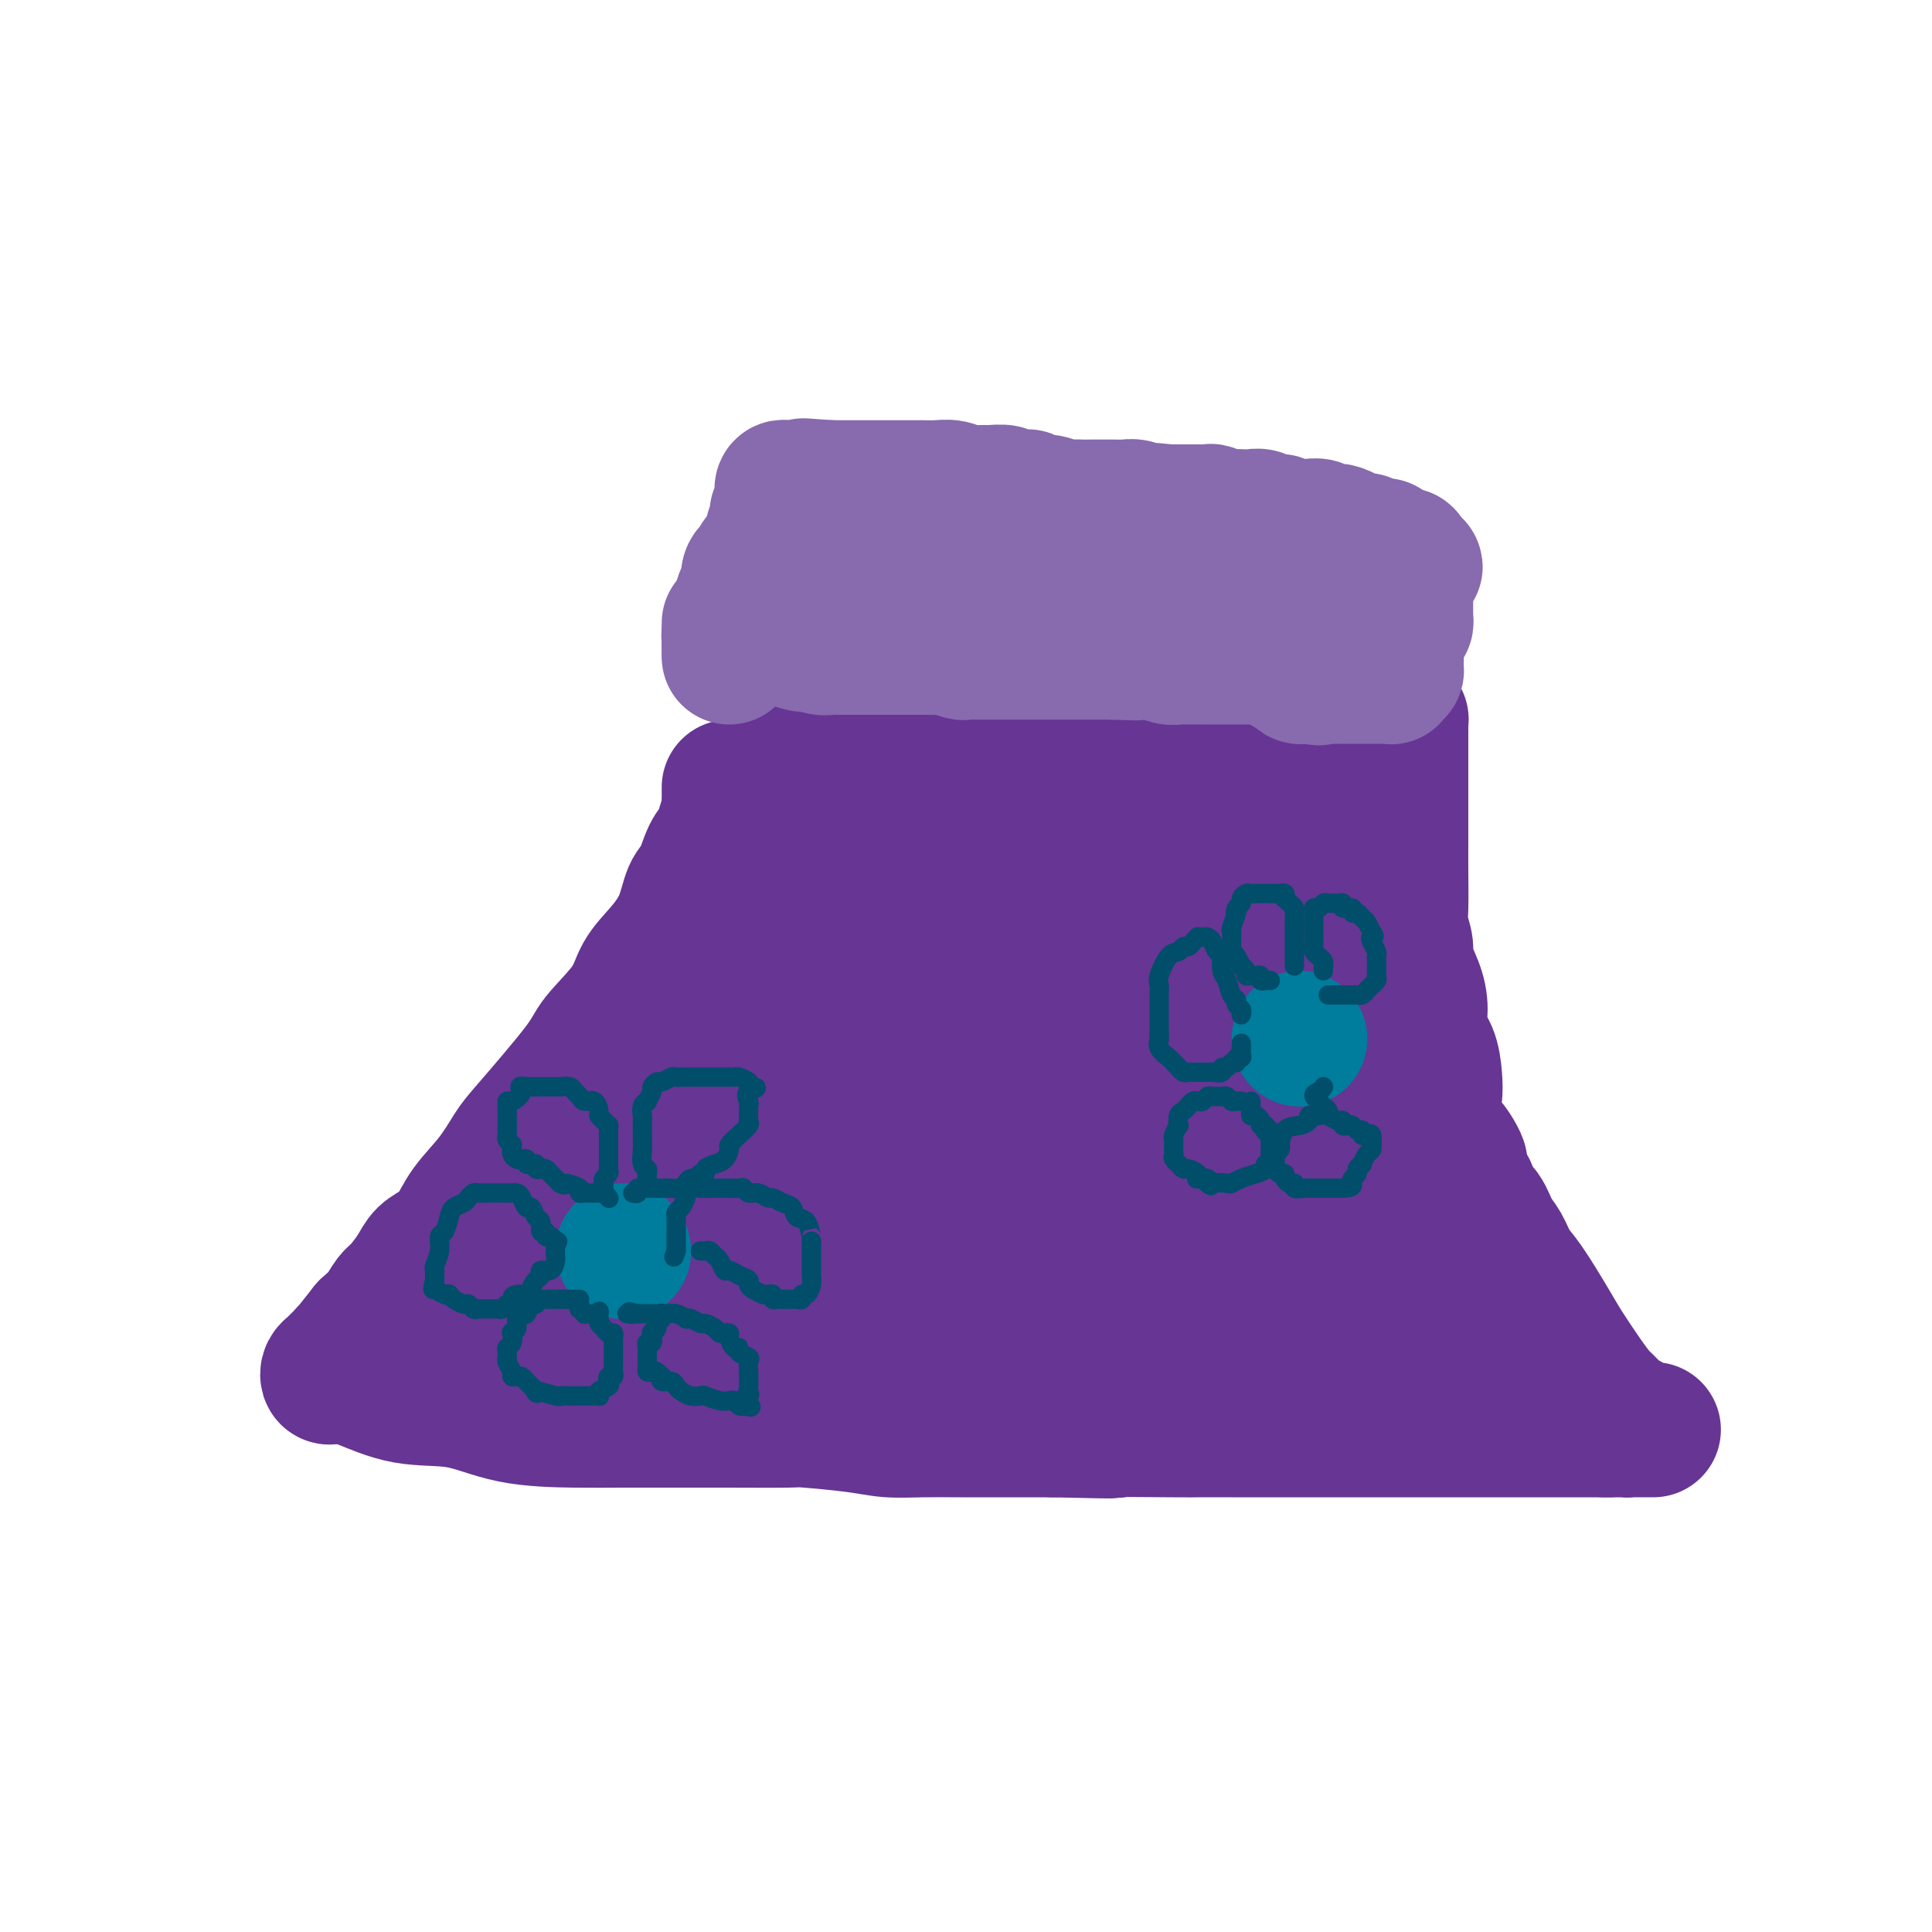 <svg viewBox='0 0 400 400' version='1.1' xmlns='http://www.w3.org/2000/svg' xmlns:xlink='http://www.w3.org/1999/xlink'><g fill='none' stroke='rgb(103,53,148)' stroke-width='28' stroke-linecap='round' stroke-linejoin='round'><path d='M151,163c-0.002,0.367 -0.004,0.734 0,1c0.004,0.266 0.013,0.431 0,1c-0.013,0.569 -0.048,1.543 0,2c0.048,0.457 0.179,0.399 0,1c-0.179,0.601 -0.667,1.863 -1,3c-0.333,1.137 -0.510,2.151 -1,3c-0.490,0.849 -1.291,1.535 -2,3c-0.709,1.465 -1.324,3.710 -2,5c-0.676,1.290 -1.413,1.626 -2,3c-0.587,1.374 -1.026,3.785 -2,6c-0.974,2.215 -2.484,4.233 -4,6c-1.516,1.767 -3.040,3.282 -4,5c-0.960,1.718 -1.358,3.640 -3,6c-1.642,2.360 -4.528,5.158 -6,7c-1.472,1.842 -1.532,2.729 -4,6c-2.468,3.271 -7.346,8.927 -10,12c-2.654,3.073 -3.084,3.561 -4,5c-0.916,1.439 -2.318,3.827 -4,6c-1.682,2.173 -3.643,4.131 -5,6c-1.357,1.869 -2.111,3.649 -3,5c-0.889,1.351 -1.915,2.272 -3,3c-1.085,0.728 -2.229,1.262 -3,2c-0.771,0.738 -1.168,1.681 -2,3c-0.832,1.319 -2.099,3.013 -3,4c-0.901,0.987 -1.435,1.266 -2,2c-0.565,0.734 -1.161,1.924 -2,3c-0.839,1.076 -1.919,2.038 -3,3'/><path d='M76,275c-8.925,11.162 -4.237,5.568 -3,4c1.237,-1.568 -0.976,0.890 -2,2c-1.024,1.110 -0.861,0.872 -1,1c-0.139,0.128 -0.582,0.623 -1,1c-0.418,0.377 -0.811,0.638 -1,1c-0.189,0.362 -0.173,0.826 0,1c0.173,0.174 0.503,0.058 1,0c0.497,-0.058 1.161,-0.058 2,0c0.839,0.058 1.852,0.173 4,1c2.148,0.827 5.431,2.365 9,3c3.569,0.635 7.424,0.366 11,1c3.576,0.634 6.874,2.170 11,3c4.126,0.830 9.079,0.955 13,1c3.921,0.045 6.811,0.011 10,0c3.189,-0.011 6.676,-0.000 10,0c3.324,0.000 6.484,-0.010 11,0c4.516,0.010 10.389,0.041 13,0c2.611,-0.041 1.959,-0.155 4,0c2.041,0.155 6.776,0.577 10,1c3.224,0.423 4.939,0.845 7,1c2.061,0.155 4.470,0.041 7,0c2.530,-0.041 5.181,-0.011 8,0c2.819,0.011 5.805,0.003 9,0c3.195,-0.003 6.597,-0.002 10,0'/><path d='M218,296c19.025,0.464 10.587,0.124 11,0c0.413,-0.124 9.677,-0.033 14,0c4.323,0.033 3.707,0.009 5,0c1.293,-0.009 4.497,-0.002 7,0c2.503,0.002 4.304,0.001 6,0c1.696,-0.001 3.285,-0.000 5,0c1.715,0.000 3.554,0.000 5,0c1.446,-0.000 2.498,-0.000 4,0c1.502,0.000 3.455,0.000 5,0c1.545,-0.000 2.681,-0.000 4,0c1.319,0.000 2.821,0.000 4,0c1.179,-0.000 2.035,-0.000 3,0c0.965,0.000 2.038,0.000 3,0c0.962,-0.000 1.814,-0.000 3,0c1.186,0.000 2.707,0.000 4,0c1.293,-0.000 2.356,-0.000 3,0c0.644,0.000 0.867,0.000 2,0c1.133,-0.000 3.176,-0.000 4,0c0.824,0.000 0.429,0.000 1,0c0.571,-0.000 2.107,-0.000 3,0c0.893,0.000 1.142,0.000 2,0c0.858,-0.000 2.323,-0.000 3,0c0.677,0.000 0.565,0.000 1,0c0.435,0.000 1.416,-0.000 2,0c0.584,0.000 0.770,0.000 1,0c0.230,0.000 0.503,-0.000 1,0c0.497,0.000 1.219,0.000 2,0c0.781,0.000 1.622,-0.000 2,0c0.378,0.000 0.294,0.000 1,0c0.706,0.000 2.202,0.000 3,0c0.798,0.000 0.899,0.000 1,0'/><path d='M333,296c17.912,-0.001 5.192,-0.003 1,0c-4.192,0.003 0.145,0.010 2,0c1.855,-0.010 1.228,-0.039 1,0c-0.228,0.039 -0.057,0.144 0,0c0.057,-0.144 -0.001,-0.537 0,-1c0.001,-0.463 0.059,-0.995 0,-1c-0.059,-0.005 -0.236,0.519 -1,0c-0.764,-0.519 -2.117,-2.080 -3,-3c-0.883,-0.920 -1.296,-1.198 -2,-2c-0.704,-0.802 -1.697,-2.128 -3,-4c-1.303,-1.872 -2.915,-4.290 -4,-6c-1.085,-1.710 -1.642,-2.711 -3,-5c-1.358,-2.289 -3.518,-5.867 -5,-8c-1.482,-2.133 -2.285,-2.821 -3,-4c-0.715,-1.179 -1.342,-2.848 -2,-4c-0.658,-1.152 -1.347,-1.786 -2,-3c-0.653,-1.214 -1.272,-3.008 -2,-4c-0.728,-0.992 -1.566,-1.184 -2,-2c-0.434,-0.816 -0.463,-2.258 -1,-3c-0.537,-0.742 -1.582,-0.783 -2,-1c-0.418,-0.217 -0.209,-0.608 0,-1'/><path d='M302,244c-5.146,-8.459 -1.011,-3.606 0,-3c1.011,0.606 -1.102,-3.036 -2,-4c-0.898,-0.964 -0.582,0.749 -1,0c-0.418,-0.749 -1.570,-3.959 -2,-6c-0.430,-2.041 -0.139,-2.912 0,-4c0.139,-1.088 0.127,-2.393 0,-4c-0.127,-1.607 -0.367,-3.515 -1,-5c-0.633,-1.485 -1.657,-2.545 -2,-4c-0.343,-1.455 -0.005,-3.303 0,-5c0.005,-1.697 -0.324,-3.244 -1,-5c-0.676,-1.756 -1.698,-3.722 -2,-5c-0.302,-1.278 0.115,-1.867 0,-3c-0.115,-1.133 -0.763,-2.809 -1,-4c-0.237,-1.191 -0.064,-1.897 0,-4c0.064,-2.103 0.017,-5.602 0,-8c-0.017,-2.398 -0.005,-3.696 0,-5c0.005,-1.304 0.001,-2.614 0,-4c-0.001,-1.386 -0.000,-2.847 0,-4c0.000,-1.153 0.000,-1.999 0,-3c-0.000,-1.001 -0.000,-2.157 0,-3c0.000,-0.843 0.000,-1.374 0,-2c-0.000,-0.626 -0.000,-1.347 0,-2c0.000,-0.653 0.000,-1.239 0,-2c-0.000,-0.761 -0.000,-1.696 0,-2c0.000,-0.304 0.001,0.024 0,0c-0.001,-0.024 -0.003,-0.399 0,-1c0.003,-0.601 0.011,-1.429 0,-2c-0.011,-0.571 -0.041,-0.884 0,-1c0.041,-0.116 0.155,-0.033 0,0c-0.155,0.033 -0.577,0.017 -1,0'/><path d='M289,149c-0.449,-6.652 -1.071,-1.782 -1,0c0.071,1.782 0.834,0.477 0,0c-0.834,-0.477 -3.264,-0.127 -5,0c-1.736,0.127 -2.777,0.031 -4,0c-1.223,-0.031 -2.629,0.004 -4,0c-1.371,-0.004 -2.708,-0.047 -4,0c-1.292,0.047 -2.540,0.184 -4,0c-1.460,-0.184 -3.133,-0.690 -5,-1c-1.867,-0.310 -3.927,-0.423 -6,-1c-2.073,-0.577 -4.159,-1.618 -6,-2c-1.841,-0.382 -3.436,-0.106 -5,0c-1.564,0.106 -3.097,0.043 -4,0c-0.903,-0.043 -1.177,-0.064 -2,0c-0.823,0.064 -2.194,0.213 -4,0c-1.806,-0.213 -4.046,-0.789 -6,-1c-1.954,-0.211 -3.620,-0.056 -5,0c-1.380,0.056 -2.473,0.015 -4,0c-1.527,-0.015 -3.489,-0.004 -5,0c-1.511,0.004 -2.571,0.001 -4,0c-1.429,-0.001 -3.226,-0.000 -5,0c-1.774,0.000 -3.526,0.000 -5,0c-1.474,-0.000 -2.670,-0.000 -4,0c-1.330,0.000 -2.794,0.000 -4,0c-1.206,-0.000 -2.153,-0.000 -3,0c-0.847,0.000 -1.594,0.000 -2,0c-0.406,-0.000 -0.472,-0.000 -1,0c-0.528,0.000 -1.517,0.000 -2,0c-0.483,-0.000 -0.459,-0.000 -1,0c-0.541,0.000 -1.646,0.000 -2,0c-0.354,-0.000 0.042,-0.000 0,0c-0.042,0.000 -0.521,0.000 -1,0'/><path d='M181,144c-16.822,-0.774 -4.877,-0.207 -1,0c3.877,0.207 -0.315,0.056 -2,0c-1.685,-0.056 -0.864,-0.015 -1,0c-0.136,0.015 -1.230,0.004 -2,0c-0.770,-0.004 -1.215,-0.002 -2,0c-0.785,0.002 -1.909,0.005 -3,0c-1.091,-0.005 -2.149,-0.016 -3,0c-0.851,0.016 -1.496,0.060 -2,0c-0.504,-0.060 -0.867,-0.225 -1,0c-0.133,0.225 -0.035,0.838 0,1c0.035,0.162 0.009,-0.127 0,0c-0.009,0.127 -0.000,0.670 0,1c0.000,0.330 -0.007,0.446 0,1c0.007,0.554 0.029,1.545 0,2c-0.029,0.455 -0.109,0.373 0,1c0.109,0.627 0.407,1.964 1,3c0.593,1.036 1.479,1.773 2,3c0.521,1.227 0.676,2.945 1,4c0.324,1.055 0.819,1.446 1,2c0.181,0.554 0.050,1.270 0,2c-0.050,0.730 -0.018,1.475 0,2c0.018,0.525 0.022,0.831 0,1c-0.022,0.169 -0.071,0.200 0,1c0.071,0.800 0.261,2.367 0,3c-0.261,0.633 -0.971,0.331 -1,1c-0.029,0.669 0.625,2.309 0,4c-0.625,1.691 -2.528,3.433 -4,5c-1.472,1.567 -2.512,2.960 -4,5c-1.488,2.040 -3.425,4.726 -5,7c-1.575,2.274 -2.787,4.137 -4,6'/><path d='M151,199c-3.544,4.652 -3.905,4.780 -5,6c-1.095,1.220 -2.924,3.530 -4,5c-1.076,1.470 -1.401,2.098 -2,3c-0.599,0.902 -1.474,2.076 -2,3c-0.526,0.924 -0.703,1.599 -1,2c-0.297,0.401 -0.712,0.530 -1,1c-0.288,0.470 -0.447,1.283 -1,2c-0.553,0.717 -1.501,1.338 -2,2c-0.499,0.662 -0.551,1.364 -1,2c-0.449,0.636 -1.297,1.206 -2,2c-0.703,0.794 -1.261,1.811 -2,3c-0.739,1.189 -1.659,2.549 -3,4c-1.341,1.451 -3.104,2.992 -4,4c-0.896,1.008 -0.927,1.482 -1,2c-0.073,0.518 -0.190,1.079 -1,2c-0.810,0.921 -2.314,2.200 -3,3c-0.686,0.800 -0.554,1.119 -1,2c-0.446,0.881 -1.471,2.324 -2,3c-0.529,0.676 -0.564,0.584 -1,1c-0.436,0.416 -1.273,1.338 -2,2c-0.727,0.662 -1.344,1.063 -2,2c-0.656,0.937 -1.351,2.409 -2,3c-0.649,0.591 -1.253,0.300 -2,1c-0.747,0.700 -1.636,2.389 -2,3c-0.364,0.611 -0.203,0.142 0,1c0.203,0.858 0.447,3.042 0,4c-0.447,0.958 -1.584,0.690 -2,1c-0.416,0.310 -0.112,1.196 0,2c0.112,0.804 0.030,1.524 0,2c-0.030,0.476 -0.009,0.707 0,1c0.009,0.293 0.004,0.646 0,1'/><path d='M100,274c-0.312,2.326 -0.093,2.140 0,2c0.093,-0.140 0.062,-0.234 0,0c-0.062,0.234 -0.153,0.794 0,1c0.153,0.206 0.550,0.056 1,0c0.450,-0.056 0.955,-0.018 1,0c0.045,0.018 -0.368,0.016 0,0c0.368,-0.016 1.519,-0.045 3,0c1.481,0.045 3.294,0.166 5,0c1.706,-0.166 3.305,-0.619 5,-1c1.695,-0.381 3.487,-0.691 5,-1c1.513,-0.309 2.746,-0.619 5,-1c2.254,-0.381 5.530,-0.834 8,-1c2.470,-0.166 4.133,-0.044 6,0c1.867,0.044 3.939,0.012 6,0c2.061,-0.012 4.113,-0.004 6,0c1.887,0.004 3.609,0.003 5,0c1.391,-0.003 2.452,-0.008 4,0c1.548,0.008 3.583,0.030 6,0c2.417,-0.030 5.214,-0.113 8,0c2.786,0.113 5.560,0.423 8,1c2.440,0.577 4.547,1.423 7,2c2.453,0.577 5.253,0.887 8,1c2.747,0.113 5.441,0.030 9,0c3.559,-0.030 7.984,-0.008 11,0c3.016,0.008 4.624,0.002 7,0c2.376,-0.002 5.522,-0.001 8,0c2.478,0.001 4.288,0.000 6,0c1.712,-0.000 3.325,-0.000 5,0c1.675,0.000 3.413,0.000 5,0c1.587,-0.000 3.025,-0.000 5,0c1.975,0.000 4.488,0.000 7,0'/><path d='M260,277c20.505,0.619 8.266,0.166 6,0c-2.266,-0.166 5.440,-0.044 9,0c3.560,0.044 2.974,0.012 4,0c1.026,-0.012 3.665,-0.003 6,0c2.335,0.003 4.366,0.001 6,0c1.634,-0.001 2.871,-0.000 4,0c1.129,0.000 2.152,0.000 3,0c0.848,-0.000 1.522,0.000 2,0c0.478,-0.000 0.759,-0.000 1,0c0.241,0.000 0.443,0.001 1,0c0.557,-0.001 1.470,-0.004 2,0c0.530,0.004 0.678,0.016 1,0c0.322,-0.016 0.819,-0.061 1,0c0.181,0.061 0.045,0.228 0,0c-0.045,-0.228 -0.001,-0.852 0,-1c0.001,-0.148 -0.042,0.181 0,0c0.042,-0.181 0.170,-0.871 0,-1c-0.170,-0.129 -0.636,0.303 -1,0c-0.364,-0.303 -0.625,-1.340 -1,-2c-0.375,-0.660 -0.863,-0.942 -1,-1c-0.137,-0.058 0.078,0.110 0,0c-0.078,-0.110 -0.447,-0.496 -1,-1c-0.553,-0.504 -1.289,-1.124 -2,-2c-0.711,-0.876 -1.397,-2.008 -2,-3c-0.603,-0.992 -1.124,-1.844 -2,-3c-0.876,-1.156 -2.107,-2.616 -3,-4c-0.893,-1.384 -1.446,-2.692 -2,-4'/><path d='M291,255c-2.762,-3.464 -2.166,-2.123 -3,-4c-0.834,-1.877 -3.097,-6.973 -4,-9c-0.903,-2.027 -0.447,-0.986 -1,-2c-0.553,-1.014 -2.115,-4.085 -3,-6c-0.885,-1.915 -1.092,-2.675 -2,-4c-0.908,-1.325 -2.516,-3.215 -3,-5c-0.484,-1.785 0.155,-3.466 0,-5c-0.155,-1.534 -1.103,-2.922 -2,-4c-0.897,-1.078 -1.743,-1.846 -2,-3c-0.257,-1.154 0.075,-2.693 0,-5c-0.075,-2.307 -0.556,-5.383 -1,-7c-0.444,-1.617 -0.851,-1.777 -1,-3c-0.149,-1.223 -0.040,-3.510 0,-5c0.040,-1.490 0.011,-2.184 0,-3c-0.011,-0.816 -0.003,-1.753 0,-3c0.003,-1.247 0.002,-2.805 0,-4c-0.002,-1.195 -0.004,-2.026 0,-3c0.004,-0.974 0.015,-2.092 0,-3c-0.015,-0.908 -0.057,-1.605 0,-2c0.057,-0.395 0.212,-0.488 0,-1c-0.212,-0.512 -0.792,-1.444 -1,-2c-0.208,-0.556 -0.044,-0.738 0,-1c0.044,-0.262 -0.033,-0.606 0,-1c0.033,-0.394 0.177,-0.838 0,-1c-0.177,-0.162 -0.674,-0.044 -1,0c-0.326,0.044 -0.479,0.012 -1,0c-0.521,-0.012 -1.409,-0.003 -2,0c-0.591,0.003 -0.883,0.001 -2,0c-1.117,-0.001 -3.058,-0.000 -5,0'/><path d='M257,169c-2.690,-0.185 -3.916,0.353 -6,0c-2.084,-0.353 -5.026,-1.597 -8,-2c-2.974,-0.403 -5.980,0.035 -9,0c-3.020,-0.035 -6.054,-0.543 -8,-1c-1.946,-0.457 -2.805,-0.862 -4,-1c-1.195,-0.138 -2.727,-0.009 -4,0c-1.273,0.009 -2.285,-0.102 -3,0c-0.715,0.102 -1.131,0.417 -2,0c-0.869,-0.417 -2.192,-1.565 -3,-2c-0.808,-0.435 -1.103,-0.158 -2,0c-0.897,0.158 -2.398,0.197 -3,0c-0.602,-0.197 -0.307,-0.631 -1,-1c-0.693,-0.369 -2.374,-0.673 -3,-1c-0.626,-0.327 -0.196,-0.676 -1,-1c-0.804,-0.324 -2.841,-0.622 -4,-1c-1.159,-0.378 -1.439,-0.835 -2,-1c-0.561,-0.165 -1.403,-0.037 -2,0c-0.597,0.037 -0.947,-0.016 -1,0c-0.053,0.016 0.193,0.100 0,0c-0.193,-0.100 -0.825,-0.383 -1,0c-0.175,0.383 0.106,1.431 0,2c-0.106,0.569 -0.598,0.657 -1,1c-0.402,0.343 -0.712,0.941 -1,2c-0.288,1.059 -0.553,2.580 -1,4c-0.447,1.420 -1.076,2.740 -2,4c-0.924,1.260 -2.145,2.462 -3,4c-0.855,1.538 -1.346,3.414 -2,5c-0.654,1.586 -1.473,2.882 -2,4c-0.527,1.118 -0.764,2.059 -1,3'/><path d='M177,187c-2.765,4.582 -2.176,1.538 -3,2c-0.824,0.462 -3.060,4.432 -5,8c-1.940,3.568 -3.585,6.736 -5,9c-1.415,2.264 -2.601,3.624 -4,5c-1.399,1.376 -3.011,2.767 -4,4c-0.989,1.233 -1.356,2.306 -2,3c-0.644,0.694 -1.566,1.009 -2,2c-0.434,0.991 -0.380,2.659 -1,4c-0.620,1.341 -1.913,2.354 -3,3c-1.087,0.646 -1.969,0.926 -3,2c-1.031,1.074 -2.213,2.941 -3,4c-0.787,1.059 -1.181,1.308 -2,2c-0.819,0.692 -2.065,1.825 -3,3c-0.935,1.175 -1.560,2.391 -2,3c-0.440,0.609 -0.695,0.612 -1,1c-0.305,0.388 -0.660,1.159 -1,2c-0.340,0.841 -0.664,1.750 -1,2c-0.336,0.250 -0.682,-0.158 -1,0c-0.318,0.158 -0.607,0.884 -1,1c-0.393,0.116 -0.890,-0.376 -1,0c-0.110,0.376 0.166,1.620 0,2c-0.166,0.380 -0.773,-0.105 -1,0c-0.227,0.105 -0.073,0.798 0,1c0.073,0.202 0.067,-0.087 0,0c-0.067,0.087 -0.193,0.552 0,1c0.193,0.448 0.706,0.880 1,1c0.294,0.120 0.367,-0.071 1,0c0.633,0.071 1.824,0.404 3,1c1.176,0.596 2.336,1.456 5,2c2.664,0.544 6.832,0.772 11,1'/><path d='M149,256c5.711,1.310 9.990,2.586 14,3c4.010,0.414 7.752,-0.033 12,0c4.248,0.033 9.003,0.547 11,1c1.997,0.453 1.236,0.846 2,1c0.764,0.154 3.053,0.069 5,0c1.947,-0.069 3.552,-0.124 5,0c1.448,0.124 2.738,0.425 6,0c3.262,-0.425 8.495,-1.578 12,-2c3.505,-0.422 5.280,-0.113 8,0c2.720,0.113 6.385,0.030 9,0c2.615,-0.030 4.181,-0.008 6,0c1.819,0.008 3.890,0.002 5,0c1.110,-0.002 1.260,-0.001 2,0c0.740,0.001 2.069,0.000 3,0c0.931,-0.000 1.464,-0.000 2,0c0.536,0.000 1.074,0.000 2,0c0.926,-0.000 2.239,-0.000 3,0c0.761,0.000 0.968,0.001 2,0c1.032,-0.001 2.888,-0.003 4,0c1.112,0.003 1.478,0.012 2,0c0.522,-0.012 1.198,-0.045 2,0c0.802,0.045 1.731,0.168 2,0c0.269,-0.168 -0.120,-0.628 0,-1c0.120,-0.372 0.749,-0.655 1,-1c0.251,-0.345 0.123,-0.751 0,-1c-0.123,-0.249 -0.243,-0.341 0,-1c0.243,-0.659 0.847,-1.887 1,-3c0.153,-1.113 -0.144,-2.113 0,-3c0.144,-0.887 0.731,-1.662 1,-3c0.269,-1.338 0.220,-3.239 0,-5c-0.220,-1.761 -0.610,-3.380 -1,-5'/><path d='M270,236c-0.119,-3.780 -0.417,-5.232 -1,-7c-0.583,-1.768 -1.451,-3.854 -2,-5c-0.549,-1.146 -0.780,-1.352 -1,-2c-0.220,-0.648 -0.430,-1.736 -1,-3c-0.570,-1.264 -1.501,-2.702 -2,-4c-0.499,-1.298 -0.567,-2.455 -1,-4c-0.433,-1.545 -1.233,-3.478 -2,-5c-0.767,-1.522 -1.502,-2.634 -2,-4c-0.498,-1.366 -0.761,-2.988 -1,-4c-0.239,-1.012 -0.455,-1.415 -1,-3c-0.545,-1.585 -1.418,-4.354 -2,-6c-0.582,-1.646 -0.874,-2.170 -1,-3c-0.126,-0.830 -0.086,-1.966 0,-3c0.086,-1.034 0.219,-1.964 0,-3c-0.219,-1.036 -0.790,-2.176 -1,-3c-0.210,-0.824 -0.059,-1.331 0,-2c0.059,-0.669 0.027,-1.499 0,-2c-0.027,-0.501 -0.049,-0.673 0,-1c0.049,-0.327 0.168,-0.809 0,-1c-0.168,-0.191 -0.622,-0.092 -1,0c-0.378,0.092 -0.679,0.175 -1,0c-0.321,-0.175 -0.661,-0.608 -2,0c-1.339,0.608 -3.676,2.258 -5,3c-1.324,0.742 -1.635,0.577 -3,1c-1.365,0.423 -3.783,1.434 -5,2c-1.217,0.566 -1.233,0.688 -2,1c-0.767,0.312 -2.283,0.815 -3,1c-0.717,0.185 -0.633,0.053 -1,0c-0.367,-0.053 -1.183,-0.026 -2,0'/><path d='M227,179c-4.265,0.813 -2.427,-0.154 -3,-1c-0.573,-0.846 -3.557,-1.571 -5,-2c-1.443,-0.429 -1.345,-0.563 -2,-1c-0.655,-0.437 -2.062,-1.179 -4,-2c-1.938,-0.821 -4.407,-1.723 -6,-2c-1.593,-0.277 -2.311,0.069 -3,0c-0.689,-0.069 -1.351,-0.555 -2,-1c-0.649,-0.445 -1.287,-0.851 -2,-1c-0.713,-0.149 -1.501,-0.041 -2,0c-0.499,0.041 -0.707,0.015 -1,0c-0.293,-0.015 -0.669,-0.019 -1,0c-0.331,0.019 -0.617,0.061 -1,0c-0.383,-0.061 -0.862,-0.227 -1,0c-0.138,0.227 0.066,0.846 0,1c-0.066,0.154 -0.403,-0.156 -1,0c-0.597,0.156 -1.454,0.777 -2,2c-0.546,1.223 -0.780,3.049 -1,5c-0.220,1.951 -0.427,4.027 -1,6c-0.573,1.973 -1.514,3.844 -2,6c-0.486,2.156 -0.518,4.597 -1,7c-0.482,2.403 -1.413,4.768 -2,7c-0.587,2.232 -0.829,4.331 -1,6c-0.171,1.669 -0.271,2.908 -1,4c-0.729,1.092 -2.087,2.038 -3,3c-0.913,0.962 -1.382,1.942 -2,3c-0.618,1.058 -1.387,2.195 -2,3c-0.613,0.805 -1.072,1.278 -2,2c-0.928,0.722 -2.327,1.694 -4,3c-1.673,1.306 -3.621,2.944 -5,4c-1.379,1.056 -2.190,1.528 -3,2'/><path d='M161,233c-3.468,3.604 -1.637,2.614 -2,3c-0.363,0.386 -2.920,2.148 -4,3c-1.080,0.852 -0.683,0.793 -1,1c-0.317,0.207 -1.349,0.681 -2,1c-0.651,0.319 -0.922,0.482 -1,1c-0.078,0.518 0.038,1.392 0,2c-0.038,0.608 -0.229,0.951 0,1c0.229,0.049 0.880,-0.197 1,0c0.120,0.197 -0.289,0.837 1,1c1.289,0.163 4.275,-0.153 7,0c2.725,0.153 5.188,0.773 8,1c2.812,0.227 5.974,0.059 9,0c3.026,-0.059 5.918,-0.010 9,0c3.082,0.010 6.355,-0.020 9,0c2.645,0.020 4.661,0.090 7,0c2.339,-0.090 5.002,-0.340 7,-1c1.998,-0.660 3.331,-1.730 5,-2c1.669,-0.270 3.674,0.259 5,0c1.326,-0.259 1.975,-1.307 3,-2c1.025,-0.693 2.427,-1.030 4,-1c1.573,0.030 3.317,0.429 5,0c1.683,-0.429 3.304,-1.684 5,-2c1.696,-0.316 3.466,0.309 5,0c1.534,-0.309 2.832,-1.551 4,-2c1.168,-0.449 2.207,-0.106 3,0c0.793,0.106 1.340,-0.024 2,0c0.660,0.024 1.435,0.202 2,0c0.565,-0.202 0.921,-0.785 1,-1c0.079,-0.215 -0.120,-0.061 0,0c0.120,0.061 0.560,0.031 1,0'/><path d='M254,236c8.209,-1.715 2.733,-0.501 1,0c-1.733,0.501 0.279,0.290 1,0c0.721,-0.290 0.152,-0.658 0,-1c-0.152,-0.342 0.111,-0.656 0,-1c-0.111,-0.344 -0.598,-0.716 -1,-1c-0.402,-0.284 -0.720,-0.478 -1,-1c-0.280,-0.522 -0.522,-1.373 -1,-2c-0.478,-0.627 -1.193,-1.032 -2,-2c-0.807,-0.968 -1.708,-2.499 -3,-4c-1.292,-1.501 -2.975,-2.971 -4,-4c-1.025,-1.029 -1.391,-1.617 -2,-3c-0.609,-1.383 -1.459,-3.562 -2,-5c-0.541,-1.438 -0.771,-2.134 -1,-3c-0.229,-0.866 -0.457,-1.901 -1,-3c-0.543,-1.099 -1.402,-2.263 -2,-3c-0.598,-0.737 -0.934,-1.047 -1,-2c-0.066,-0.953 0.140,-2.549 0,-4c-0.140,-1.451 -0.625,-2.757 -1,-4c-0.375,-1.243 -0.640,-2.424 -1,-3c-0.360,-0.576 -0.813,-0.547 -1,-1c-0.187,-0.453 -0.106,-1.389 0,-2c0.106,-0.611 0.237,-0.897 0,-1c-0.237,-0.103 -0.843,-0.022 -1,0c-0.157,0.022 0.135,-0.016 0,0c-0.135,0.016 -0.696,0.087 -1,0c-0.304,-0.087 -0.351,-0.331 -1,0c-0.649,0.331 -1.900,1.237 -3,2c-1.100,0.763 -2.050,1.381 -3,2'/><path d='M223,190c-1.607,0.925 -1.124,1.736 -2,3c-0.876,1.264 -3.109,2.981 -4,4c-0.891,1.019 -0.438,1.340 -1,2c-0.562,0.660 -2.138,1.659 -3,3c-0.862,1.341 -1.009,3.026 -1,4c0.009,0.974 0.175,1.239 0,2c-0.175,0.761 -0.691,2.018 -1,3c-0.309,0.982 -0.412,1.689 -1,3c-0.588,1.311 -1.663,3.227 -2,4c-0.337,0.773 0.064,0.404 0,1c-0.064,0.596 -0.592,2.157 -1,3c-0.408,0.843 -0.697,0.968 -1,1c-0.303,0.032 -0.621,-0.028 -1,0c-0.379,0.028 -0.820,0.143 -1,0c-0.180,-0.143 -0.098,-0.543 0,-1c0.098,-0.457 0.211,-0.972 0,-3c-0.211,-2.028 -0.747,-5.569 -1,-8c-0.253,-2.431 -0.223,-3.752 0,-7c0.223,-3.248 0.638,-8.424 1,-11c0.362,-2.576 0.672,-2.551 1,-3c0.328,-0.449 0.675,-1.373 1,-2c0.325,-0.627 0.627,-0.957 1,-1c0.373,-0.043 0.818,0.201 1,0c0.182,-0.201 0.100,-0.848 0,-1c-0.100,-0.152 -0.219,0.190 0,0c0.219,-0.190 0.777,-0.911 1,-1c0.223,-0.089 0.112,0.456 0,1'/><path d='M209,186c0.752,-0.945 0.132,0.192 0,1c-0.132,0.808 0.222,1.285 -1,5c-1.222,3.715 -4.022,10.667 -5,14c-0.978,3.333 -0.135,3.048 -1,4c-0.865,0.952 -3.440,3.140 -5,5c-1.560,1.860 -2.106,3.392 -3,5c-0.894,1.608 -2.135,3.292 -3,4c-0.865,0.708 -1.354,0.438 -2,1c-0.646,0.562 -1.450,1.954 -2,3c-0.550,1.046 -0.845,1.746 -1,2c-0.155,0.254 -0.171,0.063 0,0c0.171,-0.063 0.528,0.000 1,0c0.472,-0.000 1.060,-0.065 2,0c0.940,0.065 2.232,0.261 4,0c1.768,-0.261 4.012,-0.980 6,-2c1.988,-1.020 3.722,-2.343 7,-4c3.278,-1.657 8.101,-3.650 11,-5c2.899,-1.350 3.873,-2.058 5,-3c1.127,-0.942 2.405,-2.118 3,-3c0.595,-0.882 0.506,-1.468 1,-2c0.494,-0.532 1.570,-1.009 2,-1c0.430,0.009 0.215,0.505 0,1'/><path d='M228,211c4.714,-2.810 2.000,-1.333 1,0c-1.000,1.333 -0.286,2.524 0,3c0.286,0.476 0.143,0.238 0,0'/></g>
<g fill='none' stroke='rgb(136,106,174)' stroke-width='28' stroke-linecap='round' stroke-linejoin='round'><path d='M151,129c0.000,0.305 0.000,0.610 0,1c0.000,0.390 0.000,0.863 0,1c0.000,0.137 0.000,-0.064 0,0c0.000,0.064 -0.000,0.393 0,1c0.000,0.607 0.000,1.493 0,2c0.000,0.507 0.000,0.637 0,1c0.000,0.363 0.000,0.961 0,1c0.000,0.039 0.000,-0.480 0,-1'/><path d='M151,135c0.001,0.747 0.003,-0.384 0,-1c-0.003,-0.616 -0.012,-0.716 0,-1c0.012,-0.284 0.044,-0.753 0,-1c-0.044,-0.247 -0.165,-0.274 0,-1c0.165,-0.726 0.618,-2.152 1,-3c0.382,-0.848 0.695,-1.117 1,-2c0.305,-0.883 0.602,-2.379 1,-3c0.398,-0.621 0.895,-0.365 1,-1c0.105,-0.635 -0.183,-2.160 0,-3c0.183,-0.840 0.837,-0.996 1,-1c0.163,-0.004 -0.163,0.142 0,0c0.163,-0.142 0.817,-0.574 1,-1c0.183,-0.426 -0.106,-0.846 0,-1c0.106,-0.154 0.606,-0.041 1,0c0.394,0.041 0.683,0.011 1,0c0.317,-0.011 0.662,-0.003 1,0c0.338,0.003 0.668,0.001 1,0c0.332,-0.001 0.666,-0.000 1,0'/><path d='M162,116c1.263,-0.465 0.920,-0.129 1,0c0.080,0.129 0.584,0.050 1,0c0.416,-0.050 0.744,-0.070 1,0c0.256,0.070 0.440,0.229 1,0c0.560,-0.229 1.494,-0.846 2,-1c0.506,-0.154 0.582,0.156 1,0c0.418,-0.156 1.176,-0.778 2,-1c0.824,-0.222 1.712,-0.045 2,0c0.288,0.045 -0.026,-0.041 0,0c0.026,0.041 0.392,0.208 1,0c0.608,-0.208 1.458,-0.790 2,-1c0.542,-0.210 0.775,-0.046 1,0c0.225,0.046 0.441,-0.026 1,0c0.559,0.026 1.459,0.151 2,0c0.541,-0.151 0.722,-0.576 1,-1c0.278,-0.424 0.652,-0.846 1,-1c0.348,-0.154 0.670,-0.041 1,0c0.330,0.041 0.670,0.011 1,0c0.330,-0.011 0.652,-0.003 1,0c0.348,0.003 0.724,0.001 1,0c0.276,-0.001 0.453,-0.000 1,0c0.547,0.000 1.464,0.000 2,0c0.536,-0.000 0.692,-0.001 1,0c0.308,0.001 0.768,0.004 1,0c0.232,-0.004 0.237,-0.016 1,0c0.763,0.016 2.285,0.060 3,0c0.715,-0.060 0.625,-0.222 1,0c0.375,0.222 1.216,0.829 2,1c0.784,0.171 1.510,-0.094 2,0c0.490,0.094 0.745,0.547 1,1'/><path d='M201,113c3.605,0.536 3.118,0.876 3,1c-0.118,0.124 0.133,0.033 1,0c0.867,-0.033 2.352,-0.009 3,0c0.648,0.009 0.460,0.003 1,0c0.540,-0.003 1.807,-0.002 3,0c1.193,0.002 2.312,0.004 3,0c0.688,-0.004 0.945,-0.015 2,0c1.055,0.015 2.906,0.057 4,0c1.094,-0.057 1.430,-0.211 2,0c0.570,0.211 1.374,0.789 2,1c0.626,0.211 1.074,0.057 2,0c0.926,-0.057 2.328,-0.015 3,0c0.672,0.015 0.613,0.004 1,0c0.387,-0.004 1.221,-0.002 2,0c0.779,0.002 1.502,0.003 2,0c0.498,-0.003 0.771,-0.011 1,0c0.229,0.011 0.416,0.041 1,0c0.584,-0.041 1.567,-0.154 2,0c0.433,0.154 0.317,0.576 1,1c0.683,0.424 2.164,0.849 3,1c0.836,0.151 1.026,0.026 2,0c0.974,-0.026 2.732,0.046 4,0c1.268,-0.046 2.044,-0.208 3,0c0.956,0.208 2.090,0.788 3,1c0.910,0.212 1.594,0.057 2,0c0.406,-0.057 0.533,-0.015 1,0c0.467,0.015 1.274,0.004 2,0c0.726,-0.004 1.370,-0.001 2,0c0.630,0.001 1.247,0.000 2,0c0.753,-0.000 1.644,-0.000 2,0c0.356,0.000 0.178,0.000 0,0'/><path d='M266,118c10.340,0.774 3.692,0.207 2,0c-1.692,-0.207 1.574,-0.056 3,0c1.426,0.056 1.011,0.015 1,0c-0.011,-0.015 0.382,-0.004 1,0c0.618,0.004 1.462,0.001 2,0c0.538,-0.001 0.770,-0.001 1,0c0.230,0.001 0.460,0.001 1,0c0.540,-0.001 1.392,-0.004 2,0c0.608,0.004 0.971,0.015 1,0c0.029,-0.015 -0.276,-0.057 0,0c0.276,0.057 1.133,0.212 2,0c0.867,-0.212 1.743,-0.793 2,-1c0.257,-0.207 -0.104,-0.042 0,0c0.104,0.042 0.673,-0.040 1,0c0.327,0.040 0.413,0.203 1,0c0.587,-0.203 1.677,-0.772 2,-1c0.323,-0.228 -0.120,-0.114 0,0c0.120,0.114 0.803,0.230 1,0c0.197,-0.230 -0.091,-0.805 0,-1c0.091,-0.195 0.560,-0.011 1,0c0.440,0.011 0.849,-0.151 1,0c0.151,0.151 0.043,0.615 0,1c-0.043,0.385 -0.022,0.693 0,1'/><path d='M291,117c3.868,0.101 1.036,0.853 0,1c-1.036,0.147 -0.278,-0.311 0,0c0.278,0.311 0.074,1.393 0,2c-0.074,0.607 -0.020,0.740 0,1c0.020,0.260 0.005,0.647 0,1c-0.005,0.353 -0.001,0.673 0,1c0.001,0.327 0.000,0.661 0,1c-0.000,0.339 -0.000,0.682 0,1c0.000,0.318 0.001,0.611 0,1c-0.001,0.389 -0.003,0.875 0,1c0.003,0.125 0.012,-0.110 0,0c-0.012,0.110 -0.045,0.564 0,1c0.045,0.436 0.168,0.853 0,1c-0.168,0.147 -0.625,0.024 -1,0c-0.375,-0.024 -0.666,0.050 -1,0c-0.334,-0.050 -0.711,-0.226 -1,0c-0.289,0.226 -0.489,0.853 -1,1c-0.511,0.147 -1.334,-0.185 -2,0c-0.666,0.185 -1.176,0.887 -2,1c-0.824,0.113 -1.963,-0.361 -3,0c-1.037,0.361 -1.971,1.559 -3,2c-1.029,0.441 -2.151,0.126 -3,0c-0.849,-0.126 -1.424,-0.063 -2,0'/><path d='M272,133c-3.086,0.619 -1.301,0.166 -1,0c0.301,-0.166 -0.881,-0.044 -2,0c-1.119,0.044 -2.176,0.012 -3,0c-0.824,-0.012 -1.417,-0.003 -2,0c-0.583,0.003 -1.156,0.001 -2,0c-0.844,-0.001 -1.960,-0.000 -3,0c-1.040,0.000 -2.005,0.000 -3,0c-0.995,-0.000 -2.019,0.000 -3,0c-0.981,-0.000 -1.917,-0.000 -3,0c-1.083,0.000 -2.311,0.001 -3,0c-0.689,-0.001 -0.838,-0.003 -2,0c-1.162,0.003 -3.337,0.011 -5,0c-1.663,-0.011 -2.815,-0.041 -4,0c-1.185,0.041 -2.404,0.154 -4,0c-1.596,-0.154 -3.571,-0.576 -5,-1c-1.429,-0.424 -2.314,-0.849 -3,-1c-0.686,-0.151 -1.172,-0.026 -2,0c-0.828,0.026 -1.996,-0.046 -3,0c-1.004,0.046 -1.844,0.209 -3,0c-1.156,-0.209 -2.627,-0.791 -4,-1c-1.373,-0.209 -2.647,-0.046 -4,0c-1.353,0.046 -2.784,-0.026 -4,0c-1.216,0.026 -2.215,0.151 -3,0c-0.785,-0.151 -1.355,-0.576 -3,-1c-1.645,-0.424 -4.364,-0.846 -6,-1c-1.636,-0.154 -2.189,-0.041 -3,0c-0.811,0.041 -1.880,0.011 -3,0c-1.120,-0.011 -2.290,-0.003 -3,0c-0.710,0.003 -0.960,0.001 -2,0c-1.040,-0.001 -2.868,-0.000 -4,0c-1.132,0.000 -1.566,0.000 -2,0'/><path d='M175,128c-15.428,-0.773 -5.498,-0.207 -2,0c3.498,0.207 0.566,0.055 -1,0c-1.566,-0.055 -1.764,-0.012 -2,0c-0.236,0.012 -0.508,-0.008 -1,0c-0.492,0.008 -1.204,0.045 -2,0c-0.796,-0.045 -1.678,-0.170 -2,0c-0.322,0.170 -0.086,0.637 0,1c0.086,0.363 0.022,0.623 0,1c-0.022,0.377 -0.003,0.872 0,1c0.003,0.128 -0.009,-0.110 0,0c0.009,0.110 0.041,0.568 0,1c-0.041,0.432 -0.155,0.838 0,1c0.155,0.162 0.577,0.081 1,0'/><path d='M166,133c0.346,0.790 0.711,0.264 1,0c0.289,-0.264 0.503,-0.267 1,0c0.497,0.267 1.277,0.804 2,1c0.723,0.196 1.387,0.053 2,0c0.613,-0.053 1.174,-0.014 2,0c0.826,0.014 1.919,0.004 3,0c1.081,-0.004 2.152,-0.001 3,0c0.848,0.001 1.473,0.000 2,0c0.527,-0.000 0.958,0.000 2,0c1.042,-0.000 2.697,-0.001 4,0c1.303,0.001 2.255,0.004 3,0c0.745,-0.004 1.285,-0.015 2,0c0.715,0.015 1.606,0.057 2,0c0.394,-0.057 0.290,-0.211 1,0c0.710,0.211 2.234,0.789 3,1c0.766,0.211 0.773,0.057 1,0c0.227,-0.057 0.675,-0.015 1,0c0.325,0.015 0.526,0.004 1,0c0.474,-0.004 1.220,-0.001 2,0c0.780,0.001 1.594,0.000 2,0c0.406,-0.000 0.406,-0.000 1,0c0.594,0.000 1.784,0.000 3,0c1.216,-0.000 2.458,-0.000 3,0c0.542,0.000 0.385,0.000 1,0c0.615,-0.000 2.002,-0.000 3,0c0.998,0.000 1.608,0.000 2,0c0.392,-0.000 0.566,-0.000 1,0c0.434,0.000 1.127,0.000 2,0c0.873,-0.000 1.927,-0.000 3,0c1.073,0.000 2.164,0.000 3,0c0.836,-0.000 1.418,-0.000 2,0'/><path d='M230,135c9.938,0.305 2.784,0.068 2,0c-0.784,-0.068 4.801,0.034 7,0c2.199,-0.034 1.013,-0.205 1,0c-0.013,0.205 1.148,0.787 2,1c0.852,0.213 1.394,0.057 2,0c0.606,-0.057 1.274,-0.015 2,0c0.726,0.015 1.508,0.004 2,0c0.492,-0.004 0.694,-0.001 1,0c0.306,0.001 0.716,0.000 1,0c0.284,-0.000 0.443,-0.000 1,0c0.557,0.000 1.511,0.000 2,0c0.489,-0.000 0.512,-0.000 1,0c0.488,0.000 1.440,-0.000 2,0c0.560,0.000 0.727,0.000 1,0c0.273,-0.000 0.651,-0.000 1,0c0.349,0.000 0.667,0.000 1,0c0.333,-0.000 0.680,-0.001 1,0c0.320,0.001 0.614,0.004 1,0c0.386,-0.004 0.863,-0.015 1,0c0.137,0.015 -0.068,0.056 0,0c0.068,-0.056 0.409,-0.208 1,0c0.591,0.208 1.433,0.776 2,1c0.567,0.224 0.859,0.102 1,0c0.141,-0.102 0.132,-0.185 0,0c-0.132,0.185 -0.386,0.638 0,1c0.386,0.362 1.413,0.633 2,1c0.587,0.367 0.735,0.830 1,1c0.265,0.170 0.648,0.046 1,0c0.352,-0.046 0.672,-0.013 1,0c0.328,0.013 0.664,0.007 1,0'/><path d='M272,140c1.660,0.619 0.812,0.166 1,0c0.188,-0.166 1.414,-0.044 2,0c0.586,0.044 0.534,0.012 1,0c0.466,-0.012 1.451,-0.003 2,0c0.549,0.003 0.663,0.001 1,0c0.337,-0.001 0.899,-0.000 1,0c0.101,0.000 -0.257,0.000 0,0c0.257,-0.000 1.130,-0.000 2,0c0.870,0.000 1.739,-0.000 2,0c0.261,0.000 -0.084,0.000 0,0c0.084,-0.000 0.597,-0.000 1,0c0.403,0.000 0.697,0.001 1,0c0.303,-0.001 0.616,-0.004 1,0c0.384,0.004 0.839,0.016 1,0c0.161,-0.016 0.029,-0.060 0,0c-0.029,0.060 0.045,0.223 0,0c-0.045,-0.223 -0.208,-0.833 0,-1c0.208,-0.167 0.787,0.109 1,0c0.213,-0.109 0.061,-0.603 0,-1c-0.061,-0.397 -0.030,-0.699 0,-1'/><path d='M289,137c0.155,-0.703 0.041,-0.961 0,-1c-0.041,-0.039 -0.011,0.139 0,0c0.011,-0.139 0.003,-0.597 0,-1c-0.003,-0.403 -0.001,-0.752 0,-1c0.001,-0.248 0.000,-0.395 0,-1c-0.000,-0.605 -0.000,-1.667 0,-2c0.000,-0.333 0.000,0.065 0,0c-0.000,-0.065 -0.000,-0.591 0,-1c0.000,-0.409 0.000,-0.701 0,-1c-0.000,-0.299 -0.000,-0.605 0,-1c0.000,-0.395 0.000,-0.879 0,-1c-0.000,-0.121 -0.000,0.121 0,0c0.000,-0.121 0.000,-0.606 0,-1c-0.000,-0.394 -0.000,-0.697 0,-1c0.000,-0.303 0.001,-0.606 0,-1c-0.001,-0.394 -0.004,-0.878 0,-1c0.004,-0.122 0.015,0.117 0,0c-0.015,-0.117 -0.057,-0.591 0,-1c0.057,-0.409 0.212,-0.755 0,-1c-0.212,-0.245 -0.793,-0.390 -1,-1c-0.207,-0.610 -0.042,-1.686 0,-2c0.042,-0.314 -0.040,0.132 0,0c0.040,-0.132 0.203,-0.843 0,-1c-0.203,-0.157 -0.772,0.241 -1,0c-0.228,-0.241 -0.114,-1.120 0,-2'/><path d='M287,115c-0.411,-3.565 -0.439,-1.477 -1,-1c-0.561,0.477 -1.656,-0.657 -2,-1c-0.344,-0.343 0.062,0.105 0,0c-0.062,-0.105 -0.593,-0.763 -1,-1c-0.407,-0.237 -0.689,-0.053 -1,0c-0.311,0.053 -0.650,-0.025 -1,0c-0.350,0.025 -0.710,0.151 -1,0c-0.290,-0.151 -0.511,-0.580 -1,-1c-0.489,-0.420 -1.247,-0.830 -2,-1c-0.753,-0.170 -1.500,-0.098 -2,0c-0.500,0.098 -0.754,0.222 -1,0c-0.246,-0.222 -0.486,-0.790 -1,-1c-0.514,-0.210 -1.303,-0.060 -2,0c-0.697,0.060 -1.303,0.031 -2,0c-0.697,-0.031 -1.485,-0.065 -2,0c-0.515,0.065 -0.756,0.228 -1,0c-0.244,-0.228 -0.490,-0.846 -1,-1c-0.510,-0.154 -1.284,0.155 -2,0c-0.716,-0.155 -1.375,-0.774 -2,-1c-0.625,-0.226 -1.217,-0.060 -2,0c-0.783,0.060 -1.758,0.012 -2,0c-0.242,-0.012 0.248,0.011 0,0c-0.248,-0.011 -1.235,-0.055 -2,0c-0.765,0.055 -1.307,0.211 -2,0c-0.693,-0.211 -1.537,-0.789 -2,-1c-0.463,-0.211 -0.547,-0.057 -1,0c-0.453,0.057 -1.276,0.015 -2,0c-0.724,-0.015 -1.349,-0.004 -2,0c-0.651,0.004 -1.329,0.001 -2,0c-0.671,-0.001 -1.336,-0.001 -2,0'/><path d='M242,106c-6.075,-0.635 -3.764,-0.223 -3,0c0.764,0.223 -0.021,0.256 -1,0c-0.979,-0.256 -2.153,-0.801 -3,-1c-0.847,-0.199 -1.368,-0.053 -2,0c-0.632,0.053 -1.377,0.014 -2,0c-0.623,-0.014 -1.124,-0.003 -2,0c-0.876,0.003 -2.125,-0.003 -3,0c-0.875,0.003 -1.375,0.016 -2,0c-0.625,-0.016 -1.376,-0.061 -2,0c-0.624,0.061 -1.121,0.226 -2,0c-0.879,-0.226 -2.142,-0.844 -3,-1c-0.858,-0.156 -1.313,0.151 -2,0c-0.687,-0.151 -1.605,-0.758 -2,-1c-0.395,-0.242 -0.265,-0.118 -1,0c-0.735,0.118 -2.335,0.229 -3,0c-0.665,-0.229 -0.393,-0.797 -1,-1c-0.607,-0.203 -2.091,-0.040 -3,0c-0.909,0.040 -1.244,-0.042 -2,0c-0.756,0.042 -1.935,0.207 -3,0c-1.065,-0.207 -2.017,-0.788 -3,-1c-0.983,-0.212 -1.997,-0.057 -3,0c-1.003,0.057 -1.997,0.015 -3,0c-1.003,-0.015 -2.017,-0.004 -3,0c-0.983,0.004 -1.936,0.001 -3,0c-1.064,-0.001 -2.239,-0.000 -3,0c-0.761,0.000 -1.107,0.000 -2,0c-0.893,-0.000 -2.333,-0.000 -3,0c-0.667,0.000 -0.560,0.000 -1,0c-0.440,-0.000 -1.426,-0.000 -2,0c-0.574,0.000 -0.735,0.000 -1,0c-0.265,-0.000 -0.632,-0.000 -1,0'/><path d='M172,101c-10.870,-0.774 -3.045,-0.207 -1,0c2.045,0.207 -1.689,0.056 -3,0c-1.311,-0.056 -0.197,-0.015 0,0c0.197,0.015 -0.521,0.004 -1,0c-0.479,-0.004 -0.720,-0.001 -1,0c-0.280,0.001 -0.601,-0.001 -1,0c-0.399,0.001 -0.878,0.003 -1,0c-0.122,-0.003 0.111,-0.012 0,0c-0.111,0.012 -0.566,0.044 -1,0c-0.434,-0.044 -0.849,-0.166 -1,0c-0.151,0.166 -0.040,0.618 0,1c0.040,0.382 0.007,0.694 0,1c-0.007,0.306 0.012,0.607 0,1c-0.012,0.393 -0.056,0.879 0,1c0.056,0.121 0.211,-0.121 0,0c-0.211,0.121 -0.788,0.606 -1,1c-0.212,0.394 -0.061,0.697 0,1c0.061,0.303 0.030,0.605 0,1c-0.030,0.395 -0.061,0.883 0,1c0.061,0.117 0.212,-0.137 0,0c-0.212,0.137 -0.789,0.664 -1,1c-0.211,0.336 -0.057,0.482 0,1c0.057,0.518 0.015,1.409 0,2c-0.015,0.591 -0.004,0.883 0,1c0.004,0.117 0.002,0.058 0,0'/><path d='M160,114c-0.309,2.133 -0.082,0.966 0,1c0.082,0.034 0.018,1.270 0,2c-0.018,0.730 0.009,0.955 0,1c-0.009,0.045 -0.055,-0.089 0,0c0.055,0.089 0.211,0.401 0,1c-0.211,0.599 -0.789,1.484 -1,2c-0.211,0.516 -0.057,0.663 0,1c0.057,0.337 0.015,0.864 0,1c-0.015,0.136 -0.004,-0.117 0,0c0.004,0.117 0.001,0.606 0,1c-0.001,0.394 -0.000,0.694 0,1c0.000,0.306 0.000,0.618 0,1c-0.000,0.382 -0.000,0.834 0,1c0.000,0.166 0.000,0.048 0,0c-0.000,-0.048 -0.000,-0.024 0,0'/></g>
<g fill='none' stroke='rgb(0,124,156)' stroke-width='28' stroke-linecap='round' stroke-linejoin='round'><path d='M129,259c0.000,0.000 0.100,0.100 0.1,0.1'/><path d='M269,215c0.000,0.000 0.100,0.100 0.1,0.1'/></g>
<g fill='none' stroke='rgb(0,78,106)' stroke-width='4' stroke-linecap='round' stroke-linejoin='round'><path d='M125,246c0.030,-0.333 0.061,-0.665 0,-1c-0.061,-0.335 -0.212,-0.671 0,-1c0.212,-0.329 0.789,-0.651 1,-1c0.211,-0.349 0.057,-0.723 0,-1c-0.057,-0.277 -0.015,-0.455 0,-1c0.015,-0.545 0.004,-1.455 0,-2c-0.004,-0.545 -0.001,-0.723 0,-1c0.001,-0.277 0.000,-0.653 0,-1c-0.000,-0.347 0.001,-0.667 0,-1c-0.001,-0.333 -0.003,-0.681 0,-1c0.003,-0.319 0.011,-0.611 0,-1c-0.011,-0.389 -0.041,-0.877 0,-1c0.041,-0.123 0.153,0.117 0,0c-0.153,-0.117 -0.569,-0.591 -1,-1c-0.431,-0.409 -0.875,-0.754 -1,-1c-0.125,-0.246 0.068,-0.394 0,-1c-0.068,-0.606 -0.398,-1.669 -1,-2c-0.602,-0.331 -1.474,0.069 -2,0c-0.526,-0.069 -0.704,-0.607 -1,-1c-0.296,-0.393 -0.710,-0.641 -1,-1c-0.290,-0.359 -0.458,-0.828 -1,-1c-0.542,-0.172 -1.459,-0.046 -2,0c-0.541,0.046 -0.704,0.012 -1,0c-0.296,-0.012 -0.723,-0.003 -1,0c-0.277,0.003 -0.403,0.001 -1,0c-0.597,-0.001 -1.665,-0.000 -2,0c-0.335,0.000 0.064,0.000 0,0c-0.064,-0.000 -0.590,-0.000 -1,0c-0.410,0.000 -0.705,0.000 -1,0'/><path d='M109,225c-2.287,-0.362 -1.005,0.232 -1,1c0.005,0.768 -1.267,1.712 -2,2c-0.733,0.288 -0.929,-0.078 -1,0c-0.071,0.078 -0.019,0.599 0,1c0.019,0.401 0.005,0.681 0,1c-0.005,0.319 -0.001,0.677 0,1c0.001,0.323 0.001,0.611 0,1c-0.001,0.389 -0.001,0.877 0,1c0.001,0.123 0.004,-0.121 0,0c-0.004,0.121 -0.015,0.606 0,1c0.015,0.394 0.057,0.697 0,1c-0.057,0.303 -0.212,0.606 0,1c0.212,0.394 0.792,0.880 1,1c0.208,0.120 0.044,-0.125 0,0c-0.044,0.125 0.031,0.621 0,1c-0.031,0.379 -0.167,0.641 0,1c0.167,0.359 0.637,0.814 1,1c0.363,0.186 0.618,0.103 1,0c0.382,-0.103 0.891,-0.225 1,0c0.109,0.225 -0.182,0.796 0,1c0.182,0.204 0.836,0.041 1,0c0.164,-0.041 -0.163,0.041 0,0c0.163,-0.041 0.817,-0.204 1,0c0.183,0.204 -0.105,0.777 0,1c0.105,0.223 0.602,0.098 1,0c0.398,-0.098 0.698,-0.167 1,0c0.302,0.167 0.607,0.571 1,1c0.393,0.429 0.875,0.885 1,1c0.125,0.115 -0.107,-0.110 0,0c0.107,0.110 0.554,0.555 1,1'/><path d='M116,245c1.433,0.729 0.517,0.052 1,0c0.483,-0.052 2.367,0.522 3,1c0.633,0.478 0.016,0.860 0,1c-0.016,0.140 0.569,0.038 1,0c0.431,-0.038 0.707,-0.011 1,0c0.293,0.011 0.604,0.007 1,0c0.396,-0.007 0.877,-0.016 1,0c0.123,0.016 -0.111,0.056 0,0c0.111,-0.056 0.568,-0.207 1,0c0.432,0.207 0.838,0.774 1,1c0.162,0.226 0.081,0.113 0,0'/><path d='M134,246c-0.002,-0.332 -0.004,-0.665 0,-1c0.004,-0.335 0.015,-0.674 0,-1c-0.015,-0.326 -0.057,-0.639 0,-1c0.057,-0.361 0.211,-0.769 0,-1c-0.211,-0.231 -0.789,-0.285 -1,-1c-0.211,-0.715 -0.057,-2.090 0,-3c0.057,-0.910 0.015,-1.356 0,-2c-0.015,-0.644 -0.005,-1.485 0,-2c0.005,-0.515 0.005,-0.702 0,-1c-0.005,-0.298 -0.017,-0.705 0,-1c0.017,-0.295 0.061,-0.478 0,-1c-0.061,-0.522 -0.227,-1.382 0,-2c0.227,-0.618 0.849,-0.993 1,-1c0.151,-0.007 -0.168,0.353 0,0c0.168,-0.353 0.823,-1.419 1,-2c0.177,-0.581 -0.122,-0.678 0,-1c0.122,-0.322 0.667,-0.871 1,-1c0.333,-0.129 0.456,0.162 1,0c0.544,-0.162 1.511,-0.775 2,-1c0.489,-0.225 0.501,-0.060 1,0c0.499,0.060 1.485,0.016 2,0c0.515,-0.016 0.558,-0.004 1,0c0.442,0.004 1.284,0.001 2,0c0.716,-0.001 1.305,-0.000 2,0c0.695,0.000 1.494,-0.001 2,0c0.506,0.001 0.717,0.003 1,0c0.283,-0.003 0.637,-0.012 1,0c0.363,0.012 0.737,0.044 1,0c0.263,-0.044 0.417,-0.166 1,0c0.583,0.166 1.595,0.619 2,1c0.405,0.381 0.202,0.691 0,1'/><path d='M155,225c3.094,0.119 0.829,0.417 0,1c-0.829,0.583 -0.221,1.451 0,2c0.221,0.549 0.054,0.780 0,1c-0.054,0.220 0.006,0.430 0,1c-0.006,0.570 -0.078,1.500 0,2c0.078,0.500 0.306,0.572 0,1c-0.306,0.428 -1.145,1.214 -2,2c-0.855,0.786 -1.725,1.572 -2,2c-0.275,0.428 0.046,0.497 0,1c-0.046,0.503 -0.460,1.440 -1,2c-0.540,0.560 -1.205,0.742 -2,1c-0.795,0.258 -1.718,0.590 -2,1c-0.282,0.410 0.079,0.897 0,1c-0.079,0.103 -0.597,-0.179 -1,0c-0.403,0.179 -0.689,0.818 -1,1c-0.311,0.182 -0.646,-0.095 -1,0c-0.354,0.095 -0.726,0.561 -1,1c-0.274,0.439 -0.450,0.850 -1,1c-0.550,0.150 -1.475,0.040 -2,0c-0.525,-0.040 -0.651,-0.011 -1,0c-0.349,0.011 -0.921,0.003 -1,0c-0.079,-0.003 0.334,-0.000 0,0c-0.334,0.000 -1.414,-0.001 -2,0c-0.586,0.001 -0.678,0.004 -1,0c-0.322,-0.004 -0.875,-0.015 -1,0c-0.125,0.015 0.176,0.057 0,0c-0.176,-0.057 -0.831,-0.211 -1,0c-0.169,0.211 0.147,0.788 0,1c-0.147,0.212 -0.756,0.061 -1,0c-0.244,-0.061 -0.122,-0.030 0,0'/><path d='M115,257c-0.301,-0.457 -0.602,-0.914 -1,-1c-0.398,-0.086 -0.894,0.200 -1,0c-0.106,-0.200 0.179,-0.885 0,-1c-0.179,-0.115 -0.821,0.339 -1,0c-0.179,-0.339 0.107,-1.470 0,-2c-0.107,-0.530 -0.606,-0.457 -1,-1c-0.394,-0.543 -0.684,-1.701 -1,-2c-0.316,-0.299 -0.658,0.260 -1,0c-0.342,-0.260 -0.683,-1.337 -1,-2c-0.317,-0.663 -0.608,-0.910 -1,-1c-0.392,-0.090 -0.883,-0.024 -1,0c-0.117,0.024 0.141,0.006 0,0c-0.141,-0.006 -0.682,-0.002 -1,0c-0.318,0.002 -0.414,0.000 -1,0c-0.586,-0.000 -1.663,0.000 -2,0c-0.337,-0.000 0.064,-0.001 0,0c-0.064,0.001 -0.595,0.003 -1,0c-0.405,-0.003 -0.685,-0.012 -1,0c-0.315,0.012 -0.666,0.044 -1,0c-0.334,-0.044 -0.653,-0.165 -1,0c-0.347,0.165 -0.723,0.615 -1,1c-0.277,0.385 -0.457,0.703 -1,1c-0.543,0.297 -1.451,0.571 -2,1c-0.549,0.429 -0.739,1.011 -1,2c-0.261,0.989 -0.592,2.383 -1,3c-0.408,0.617 -0.894,0.455 -1,1c-0.106,0.545 0.168,1.795 0,3c-0.168,1.205 -0.777,2.364 -1,3c-0.223,0.636 -0.060,0.748 0,1c0.060,0.252 0.017,0.643 0,1c-0.017,0.357 -0.009,0.678 0,1'/><path d='M90,265c-0.569,2.404 -0.490,1.915 0,2c0.490,0.085 1.392,0.745 2,1c0.608,0.255 0.922,0.106 1,0c0.078,-0.106 -0.081,-0.168 0,0c0.081,0.168 0.403,0.567 1,1c0.597,0.433 1.469,0.901 2,1c0.531,0.099 0.720,-0.170 1,0c0.280,0.170 0.653,0.778 1,1c0.347,0.222 0.670,0.059 1,0c0.330,-0.059 0.666,-0.015 1,0c0.334,0.015 0.667,0.000 1,0c0.333,-0.000 0.668,0.015 1,0c0.332,-0.015 0.663,-0.059 1,0c0.337,0.059 0.679,0.222 1,0c0.321,-0.222 0.619,-0.830 1,-1c0.381,-0.170 0.844,0.096 1,0c0.156,-0.096 0.006,-0.554 0,-1c-0.006,-0.446 0.132,-0.878 1,-1c0.868,-0.122 2.465,0.068 3,0c0.535,-0.068 0.006,-0.395 0,-1c-0.006,-0.605 0.510,-1.490 1,-2c0.490,-0.510 0.954,-0.647 1,-1c0.046,-0.353 -0.328,-0.921 0,-1c0.328,-0.079 1.356,0.333 2,0c0.644,-0.333 0.905,-1.409 1,-2c0.095,-0.591 0.026,-0.697 0,-1c-0.026,-0.303 -0.007,-0.803 0,-1c0.007,-0.197 0.002,-0.092 0,0c-0.002,0.092 -0.001,0.169 0,0c0.001,-0.169 0.000,-0.585 0,-1'/><path d='M115,258c0.833,-1.667 0.417,-0.833 0,0'/><path d='M120,269c-0.323,-0.000 -0.646,-0.000 -1,0c-0.354,0.000 -0.739,0.000 -1,0c-0.261,-0.000 -0.399,-0.000 -1,0c-0.601,0.000 -1.666,0.000 -2,0c-0.334,-0.000 0.064,-0.001 0,0c-0.064,0.001 -0.591,0.005 -1,0c-0.409,-0.005 -0.701,-0.017 -1,0c-0.299,0.017 -0.605,0.065 -1,0c-0.395,-0.065 -0.879,-0.242 -1,0c-0.121,0.242 0.121,0.904 0,1c-0.121,0.096 -0.606,-0.374 -1,0c-0.394,0.374 -0.698,1.593 -1,2c-0.302,0.407 -0.603,0.002 -1,0c-0.397,-0.002 -0.890,0.398 -1,1c-0.110,0.602 0.163,1.404 0,2c-0.163,0.596 -0.762,0.986 -1,1c-0.238,0.014 -0.117,-0.346 0,0c0.117,0.346 0.228,1.399 0,2c-0.228,0.601 -0.794,0.752 -1,1c-0.206,0.248 -0.051,0.595 0,1c0.051,0.405 -0.001,0.869 0,1c0.001,0.131 0.056,-0.070 0,0c-0.056,0.070 -0.222,0.410 0,1c0.222,0.590 0.833,1.429 1,2c0.167,0.571 -0.110,0.874 0,1c0.110,0.126 0.607,0.075 1,0c0.393,-0.075 0.683,-0.175 1,0c0.317,0.175 0.662,0.624 1,1c0.338,0.376 0.668,0.679 1,1c0.332,0.321 0.666,0.661 1,1'/><path d='M111,288c0.699,1.022 -0.552,0.078 0,0c0.552,-0.078 2.908,0.711 4,1c1.092,0.289 0.919,0.077 1,0c0.081,-0.077 0.417,-0.021 1,0c0.583,0.021 1.413,0.006 2,0c0.587,-0.006 0.931,-0.001 1,0c0.069,0.001 -0.135,0.000 0,0c0.135,-0.000 0.611,0.001 1,0c0.389,-0.001 0.691,-0.003 1,0c0.309,0.003 0.626,0.012 1,0c0.374,-0.012 0.804,-0.044 1,0c0.196,0.044 0.157,0.166 0,0c-0.157,-0.166 -0.430,-0.618 0,-1c0.430,-0.382 1.565,-0.693 2,-1c0.435,-0.307 0.169,-0.611 0,-1c-0.169,-0.389 -0.241,-0.865 0,-1c0.241,-0.135 0.797,0.069 1,0c0.203,-0.069 0.054,-0.413 0,-1c-0.054,-0.587 -0.015,-1.418 0,-2c0.015,-0.582 0.004,-0.915 0,-1c-0.004,-0.085 -0.000,0.078 0,0c0.000,-0.078 -0.003,-0.398 0,-1c0.003,-0.602 0.012,-1.485 0,-2c-0.012,-0.515 -0.045,-0.663 0,-1c0.045,-0.337 0.170,-0.864 0,-1c-0.170,-0.136 -0.633,0.118 -1,0c-0.367,-0.118 -0.637,-0.609 -1,-1c-0.363,-0.391 -0.818,-0.683 -1,-1c-0.182,-0.317 -0.091,-0.658 0,-1'/><path d='M124,273c-0.205,-2.394 0.281,-1.377 0,-1c-0.281,0.377 -1.329,0.116 -2,0c-0.671,-0.116 -0.964,-0.087 -1,0c-0.036,0.087 0.187,0.233 0,0c-0.187,-0.233 -0.782,-0.846 -1,-1c-0.218,-0.154 -0.059,0.151 0,0c0.059,-0.151 0.017,-0.757 0,-1c-0.017,-0.243 -0.008,-0.121 0,0'/><path d='M137,272c-0.032,-0.089 -0.065,-0.177 0,0c0.065,0.177 0.227,0.620 0,1c-0.227,0.380 -0.845,0.698 -1,1c-0.155,0.302 0.151,0.588 0,1c-0.151,0.412 -0.758,0.951 -1,1c-0.242,0.049 -0.117,-0.390 0,0c0.117,0.390 0.228,1.610 0,2c-0.228,0.390 -0.793,-0.050 -1,0c-0.207,0.050 -0.055,0.591 0,1c0.055,0.409 0.014,0.688 0,1c-0.014,0.312 -0.001,0.658 0,1c0.001,0.342 -0.011,0.679 0,1c0.011,0.321 0.045,0.626 0,1c-0.045,0.374 -0.169,0.817 0,1c0.169,0.183 0.632,0.106 1,0c0.368,-0.106 0.641,-0.239 1,0c0.359,0.239 0.803,0.852 1,1c0.197,0.148 0.146,-0.168 0,0c-0.146,0.168 -0.387,0.819 0,1c0.387,0.181 1.403,-0.109 2,0c0.597,0.109 0.774,0.617 1,1c0.226,0.383 0.501,0.642 1,1c0.499,0.358 1.224,0.814 2,1c0.776,0.186 1.605,0.103 2,0c0.395,-0.103 0.358,-0.225 1,0c0.642,0.225 1.965,0.796 3,1c1.035,0.204 1.783,0.041 2,0c0.217,-0.041 -0.096,0.041 0,0c0.096,-0.041 0.603,-0.203 1,0c0.397,0.203 0.685,0.772 1,1c0.315,0.228 0.658,0.114 1,0'/><path d='M154,291c3.033,0.904 0.617,-0.335 0,-1c-0.617,-0.665 0.567,-0.757 1,-1c0.433,-0.243 0.116,-0.639 0,-1c-0.116,-0.361 -0.031,-0.687 0,-1c0.031,-0.313 0.008,-0.612 0,-1c-0.008,-0.388 0.000,-0.863 0,-1c-0.000,-0.137 -0.008,0.066 0,0c0.008,-0.066 0.031,-0.400 0,-1c-0.031,-0.600 -0.116,-1.465 0,-2c0.116,-0.535 0.434,-0.738 0,-1c-0.434,-0.262 -1.618,-0.582 -2,-1c-0.382,-0.418 0.038,-0.935 0,-1c-0.038,-0.065 -0.535,0.323 -1,0c-0.465,-0.323 -0.897,-1.357 -1,-2c-0.103,-0.643 0.123,-0.894 0,-1c-0.123,-0.106 -0.595,-0.066 -1,0c-0.405,0.066 -0.742,0.158 -1,0c-0.258,-0.158 -0.438,-0.564 -1,-1c-0.562,-0.436 -1.508,-0.900 -2,-1c-0.492,-0.100 -0.530,0.166 -1,0c-0.470,-0.166 -1.373,-0.762 -2,-1c-0.627,-0.238 -0.979,-0.116 -1,0c-0.021,0.116 0.290,0.227 0,0c-0.290,-0.227 -1.181,-0.793 -2,-1c-0.819,-0.207 -1.568,-0.055 -2,0c-0.432,0.055 -0.549,0.015 -1,0c-0.451,-0.015 -1.237,-0.004 -2,0c-0.763,0.004 -1.504,0.001 -2,0c-0.496,-0.001 -0.748,-0.001 -1,0'/><path d='M132,272c-3.105,-0.774 -1.368,-0.207 -1,0c0.368,0.207 -0.632,0.056 -1,0c-0.368,-0.056 -0.105,-0.016 0,0c0.105,0.016 0.053,0.008 0,0'/><path d='M145,259c0.333,0.027 0.667,0.053 1,0c0.333,-0.053 0.666,-0.187 1,0c0.334,0.187 0.669,0.694 1,1c0.331,0.306 0.657,0.411 1,1c0.343,0.589 0.704,1.664 1,2c0.296,0.336 0.526,-0.065 1,0c0.474,0.065 1.192,0.595 2,1c0.808,0.405 1.708,0.683 2,1c0.292,0.317 -0.023,0.672 0,1c0.023,0.328 0.384,0.627 1,1c0.616,0.373 1.489,0.818 2,1c0.511,0.182 0.662,0.101 1,0c0.338,-0.101 0.864,-0.223 1,0c0.136,0.223 -0.117,0.792 0,1c0.117,0.208 0.605,0.056 1,0c0.395,-0.056 0.697,-0.015 1,0c0.303,0.015 0.607,0.005 1,0c0.393,-0.005 0.875,-0.006 1,0c0.125,0.006 -0.107,0.017 0,0c0.107,-0.017 0.554,-0.063 1,0c0.446,0.063 0.890,0.235 1,0c0.110,-0.235 -0.114,-0.875 0,-1c0.114,-0.125 0.566,0.267 1,0c0.434,-0.267 0.848,-1.194 1,-2c0.152,-0.806 0.041,-1.493 0,-2c-0.041,-0.507 -0.011,-0.835 0,-1c0.011,-0.165 0.003,-0.168 0,-1c-0.003,-0.832 -0.001,-2.493 0,-3c0.001,-0.507 0.000,0.141 0,0c-0.000,-0.141 -0.000,-1.070 0,-2'/><path d='M168,257c0.185,-1.755 0.149,-0.641 0,-1c-0.149,-0.359 -0.411,-2.191 -1,-3c-0.589,-0.809 -1.505,-0.594 -2,-1c-0.495,-0.406 -0.569,-1.433 -1,-2c-0.431,-0.567 -1.218,-0.673 -2,-1c-0.782,-0.327 -1.558,-0.876 -2,-1c-0.442,-0.124 -0.551,0.177 -1,0c-0.449,-0.177 -1.238,-0.832 -2,-1c-0.762,-0.168 -1.496,0.151 -2,0c-0.504,-0.151 -0.778,-0.773 -1,-1c-0.222,-0.227 -0.391,-0.061 -1,0c-0.609,0.061 -1.659,0.016 -2,0c-0.341,-0.016 0.026,-0.004 0,0c-0.026,0.004 -0.444,0.000 -1,0c-0.556,-0.000 -1.249,0.003 -2,0c-0.751,-0.003 -1.559,-0.013 -2,0c-0.441,0.013 -0.513,0.049 -1,0c-0.487,-0.049 -1.388,-0.182 -2,0c-0.612,0.182 -0.934,0.678 -1,1c-0.066,0.322 0.126,0.471 0,1c-0.126,0.529 -0.570,1.438 -1,2c-0.430,0.562 -0.847,0.777 -1,1c-0.153,0.223 -0.041,0.454 0,1c0.041,0.546 0.011,1.407 0,2c-0.011,0.593 -0.003,0.919 0,1c0.003,0.081 0.001,-0.083 0,0c-0.001,0.083 -0.000,0.414 0,1c0.000,0.586 0.000,1.427 0,2c-0.000,0.573 -0.000,0.878 0,1c0.000,0.122 0.000,0.061 0,0'/><path d='M140,259c-0.833,2.167 -0.417,1.083 0,0'/><path d='M268,200c0.000,-0.340 0.000,-0.681 0,-1c-0.000,-0.319 -0.000,-0.618 0,-1c0.000,-0.382 0.000,-0.848 0,-1c-0.000,-0.152 -0.000,0.010 0,0c0.000,-0.010 0.000,-0.193 0,-1c-0.000,-0.807 -0.000,-2.240 0,-3c0.000,-0.760 0.001,-0.848 0,-1c-0.001,-0.152 -0.003,-0.369 0,-1c0.003,-0.631 0.011,-1.676 0,-2c-0.011,-0.324 -0.042,0.072 0,0c0.042,-0.072 0.156,-0.611 0,-1c-0.156,-0.389 -0.581,-0.626 -1,-1c-0.419,-0.374 -0.833,-0.885 -1,-1c-0.167,-0.115 -0.086,0.165 0,0c0.086,-0.165 0.177,-0.776 0,-1c-0.177,-0.224 -0.621,-0.060 -1,0c-0.379,0.060 -0.693,0.016 -1,0c-0.307,-0.016 -0.607,-0.004 -1,0c-0.393,0.004 -0.879,0.001 -1,0c-0.121,-0.001 0.123,-0.001 0,0c-0.123,0.001 -0.611,0.003 -1,0c-0.389,-0.003 -0.678,-0.012 -1,0c-0.322,0.012 -0.679,0.045 -1,0c-0.321,-0.045 -0.608,-0.167 -1,0c-0.392,0.167 -0.889,0.622 -1,1c-0.111,0.378 0.162,0.679 0,1c-0.162,0.321 -0.761,0.663 -1,1c-0.239,0.337 -0.120,0.668 0,1'/><path d='M256,189c-0.558,0.450 0.047,-0.426 0,0c-0.047,0.426 -0.745,2.155 -1,3c-0.255,0.845 -0.068,0.805 0,1c0.068,0.195 0.018,0.626 0,1c-0.018,0.374 -0.002,0.690 0,1c0.002,0.310 -0.009,0.613 0,1c0.009,0.387 0.040,0.860 0,1c-0.040,0.140 -0.150,-0.051 0,0c0.150,0.051 0.561,0.343 1,1c0.439,0.657 0.905,1.679 1,2c0.095,0.321 -0.182,-0.057 0,0c0.182,0.057 0.823,0.550 1,1c0.177,0.450 -0.111,0.856 0,1c0.111,0.144 0.622,0.024 1,0c0.378,-0.024 0.622,0.046 1,0c0.378,-0.046 0.890,-0.208 1,0c0.110,0.208 -0.180,0.788 0,1c0.180,0.212 0.832,0.057 1,0c0.168,-0.057 -0.147,-0.015 0,0c0.147,0.015 0.756,0.004 1,0c0.244,-0.004 0.122,-0.002 0,0'/><path d='M257,210c-0.032,0.090 -0.064,0.181 0,0c0.064,-0.181 0.225,-0.633 0,-1c-0.225,-0.367 -0.834,-0.649 -1,-1c-0.166,-0.351 0.113,-0.770 0,-1c-0.113,-0.230 -0.618,-0.272 -1,-1c-0.382,-0.728 -0.641,-2.141 -1,-3c-0.359,-0.859 -0.817,-1.165 -1,-2c-0.183,-0.835 -0.091,-2.199 0,-3c0.091,-0.801 0.179,-1.038 0,-1c-0.179,0.038 -0.626,0.350 -1,0c-0.374,-0.350 -0.674,-1.362 -1,-2c-0.326,-0.638 -0.679,-0.900 -1,-1c-0.321,-0.100 -0.611,-0.037 -1,0c-0.389,0.037 -0.878,0.047 -1,0c-0.122,-0.047 0.123,-0.153 0,0c-0.123,0.153 -0.613,0.563 -1,1c-0.387,0.437 -0.672,0.901 -1,1c-0.328,0.099 -0.701,-0.168 -1,0c-0.299,0.168 -0.525,0.769 -1,1c-0.475,0.231 -1.199,0.092 -2,1c-0.801,0.908 -1.679,2.863 -2,4c-0.321,1.137 -0.086,1.455 0,2c0.086,0.545 0.023,1.315 0,2c-0.023,0.685 -0.006,1.283 0,2c0.006,0.717 0.002,1.553 0,2c-0.002,0.447 -0.000,0.505 0,1c0.000,0.495 0.000,1.427 0,2c-0.000,0.573 -0.000,0.786 0,1'/><path d='M240,214c-0.008,2.108 -0.027,1.377 0,1c0.027,-0.377 0.101,-0.399 0,0c-0.101,0.399 -0.378,1.221 0,2c0.378,0.779 1.411,1.515 2,2c0.589,0.485 0.735,0.718 1,1c0.265,0.282 0.649,0.611 1,1c0.351,0.389 0.668,0.836 1,1c0.332,0.164 0.680,0.044 1,0c0.320,-0.044 0.611,-0.012 1,0c0.389,0.012 0.877,0.003 1,0c0.123,-0.003 -0.117,0.000 0,0c0.117,-0.000 0.591,-0.004 1,0c0.409,0.004 0.754,0.016 1,0c0.246,-0.016 0.394,-0.061 1,0c0.606,0.061 1.669,0.228 2,0c0.331,-0.228 -0.070,-0.850 0,-1c0.070,-0.150 0.611,0.171 1,0c0.389,-0.171 0.626,-0.833 1,-1c0.374,-0.167 0.885,0.163 1,0c0.115,-0.163 -0.165,-0.818 0,-1c0.165,-0.182 0.776,0.109 1,0c0.224,-0.109 0.060,-0.617 0,-1c-0.060,-0.383 -0.016,-0.642 0,-1c0.016,-0.358 0.005,-0.817 0,-1c-0.005,-0.183 -0.002,-0.092 0,0'/><path d='M257,228c-0.333,-0.030 -0.667,-0.061 -1,0c-0.333,0.061 -0.667,0.213 -1,0c-0.333,-0.213 -0.667,-0.790 -1,-1c-0.333,-0.210 -0.667,-0.053 -1,0c-0.333,0.053 -0.667,0.000 -1,0c-0.333,-0.000 -0.667,0.052 -1,0c-0.333,-0.052 -0.667,-0.207 -1,0c-0.333,0.207 -0.666,0.777 -1,1c-0.334,0.223 -0.667,0.100 -1,0c-0.333,-0.100 -0.664,-0.176 -1,0c-0.336,0.176 -0.678,0.606 -1,1c-0.322,0.394 -0.626,0.753 -1,1c-0.374,0.247 -0.818,0.381 -1,1c-0.182,0.619 -0.101,1.724 0,2c0.101,0.276 0.223,-0.277 0,0c-0.223,0.277 -0.792,1.384 -1,2c-0.208,0.616 -0.057,0.742 0,1c0.057,0.258 0.019,0.647 0,1c-0.019,0.353 -0.019,0.669 0,1c0.019,0.331 0.057,0.676 0,1c-0.057,0.324 -0.208,0.627 0,1c0.208,0.373 0.776,0.817 1,1c0.224,0.183 0.106,0.104 0,0c-0.106,-0.104 -0.200,-0.234 0,0c0.200,0.234 0.693,0.834 1,1c0.307,0.166 0.430,-0.100 1,0c0.570,0.100 1.589,0.565 2,1c0.411,0.435 0.213,0.838 0,1c-0.213,0.162 -0.442,0.082 0,0c0.442,-0.082 1.555,-0.166 2,0c0.445,0.166 0.223,0.583 0,1'/><path d='M250,245c1.138,0.932 0.482,0.261 1,0c0.518,-0.261 2.209,-0.111 3,0c0.791,0.111 0.680,0.183 1,0c0.320,-0.183 1.070,-0.622 2,-1c0.930,-0.378 2.039,-0.697 3,-1c0.961,-0.303 1.774,-0.592 2,-1c0.226,-0.408 -0.136,-0.935 0,-1c0.136,-0.065 0.768,0.333 1,0c0.232,-0.333 0.062,-1.399 0,-2c-0.062,-0.601 -0.016,-0.739 0,-1c0.016,-0.261 0.000,-0.645 0,-1c-0.000,-0.355 0.014,-0.683 0,-1c-0.014,-0.317 -0.055,-0.625 0,-1c0.055,-0.375 0.207,-0.818 0,-1c-0.207,-0.182 -0.773,-0.104 -1,0c-0.227,0.104 -0.116,0.234 0,0c0.116,-0.234 0.238,-0.832 0,-1c-0.238,-0.168 -0.834,0.096 -1,0c-0.166,-0.096 0.099,-0.550 0,-1c-0.099,-0.450 -0.562,-0.895 -1,-1c-0.438,-0.105 -0.849,0.129 -1,0c-0.151,-0.129 -0.040,-0.622 0,-1c0.040,-0.378 0.011,-0.640 0,-1c-0.011,-0.360 -0.003,-0.817 0,-1c0.003,-0.183 0.002,-0.091 0,0'/><path d='M273,231c-0.299,0.023 -0.598,0.045 -1,0c-0.402,-0.045 -0.906,-0.158 -1,0c-0.094,0.158 0.223,0.588 0,1c-0.223,0.412 -0.987,0.807 -2,1c-1.013,0.193 -2.275,0.184 -3,1c-0.725,0.816 -0.912,2.456 -1,3c-0.088,0.544 -0.076,-0.008 0,0c0.076,0.008 0.217,0.576 0,1c-0.217,0.424 -0.791,0.705 -1,1c-0.209,0.295 -0.053,0.605 0,1c0.053,0.395 0.004,0.876 0,1c-0.004,0.124 0.037,-0.108 0,0c-0.037,0.108 -0.151,0.555 0,1c0.151,0.445 0.566,0.889 1,1c0.434,0.111 0.885,-0.110 1,0c0.115,0.110 -0.106,0.551 0,1c0.106,0.449 0.540,0.905 1,1c0.460,0.095 0.945,-0.171 1,0c0.055,0.171 -0.322,0.778 0,1c0.322,0.222 1.343,0.060 2,0c0.657,-0.060 0.950,-0.016 1,0c0.050,0.016 -0.141,0.004 0,0c0.141,-0.004 0.615,-0.001 1,0c0.385,0.001 0.680,0.000 1,0c0.320,-0.000 0.663,-0.000 1,0c0.337,0.000 0.668,0.000 1,0c0.332,-0.000 0.666,-0.000 1,0c0.334,0.000 0.667,0.000 1,0c0.333,-0.000 0.667,-0.000 1,0'/><path d='M278,246c2.172,-0.024 2.103,-0.585 2,-1c-0.103,-0.415 -0.238,-0.684 0,-1c0.238,-0.316 0.851,-0.680 1,-1c0.149,-0.320 -0.167,-0.596 0,-1c0.167,-0.404 0.815,-0.936 1,-1c0.185,-0.064 -0.094,0.339 0,0c0.094,-0.339 0.562,-1.419 1,-2c0.438,-0.581 0.847,-0.664 1,-1c0.153,-0.336 0.051,-0.926 0,-1c-0.051,-0.074 -0.051,0.368 0,0c0.051,-0.368 0.154,-1.548 0,-2c-0.154,-0.452 -0.566,-0.177 -1,0c-0.434,0.177 -0.889,0.257 -1,0c-0.111,-0.257 0.124,-0.853 0,-1c-0.124,-0.147 -0.607,0.153 -1,0c-0.393,-0.153 -0.695,-0.758 -1,-1c-0.305,-0.242 -0.611,-0.121 -1,0c-0.389,0.121 -0.861,0.244 -1,0c-0.139,-0.244 0.055,-0.853 0,-1c-0.055,-0.147 -0.357,0.168 -1,0c-0.643,-0.168 -1.626,-0.819 -2,-1c-0.374,-0.181 -0.139,0.109 0,0c0.139,-0.109 0.182,-0.617 0,-1c-0.182,-0.383 -0.587,-0.642 -1,-1c-0.413,-0.358 -0.832,-0.817 -1,-1c-0.168,-0.183 -0.084,-0.092 0,0'/><path d='M273,228c-1.762,-1.476 -0.667,-1.667 0,-2c0.667,-0.333 0.905,-0.810 1,-1c0.095,-0.190 0.048,-0.095 0,0'/><path d='M274,201c-0.022,-0.333 -0.044,-0.665 0,-1c0.044,-0.335 0.155,-0.671 0,-1c-0.155,-0.329 -0.578,-0.650 -1,-1c-0.422,-0.350 -0.845,-0.727 -1,-1c-0.155,-0.273 -0.041,-0.440 0,-1c0.041,-0.560 0.011,-1.513 0,-2c-0.011,-0.487 -0.003,-0.508 0,-1c0.003,-0.492 -0.000,-1.456 0,-2c0.000,-0.544 0.003,-0.666 0,-1c-0.003,-0.334 -0.012,-0.878 0,-1c0.012,-0.122 0.045,0.178 0,0c-0.045,-0.178 -0.167,-0.832 0,-1c0.167,-0.168 0.622,0.151 1,0c0.378,-0.151 0.680,-0.774 1,-1c0.320,-0.226 0.658,-0.057 1,0c0.342,0.057 0.688,-0.000 1,0c0.312,0.000 0.591,0.057 1,0c0.409,-0.057 0.950,-0.226 1,0c0.050,0.226 -0.390,0.849 0,1c0.390,0.151 1.610,-0.168 2,0c0.390,0.168 -0.049,0.823 0,1c0.049,0.177 0.588,-0.124 1,0c0.412,0.124 0.698,0.672 1,1c0.302,0.328 0.620,0.434 1,1c0.380,0.566 0.823,1.590 1,2c0.177,0.410 0.089,0.205 0,0'/><path d='M284,193c0.944,1.123 0.306,0.931 0,1c-0.306,0.069 -0.278,0.400 0,1c0.278,0.600 0.807,1.470 1,2c0.193,0.530 0.052,0.719 0,1c-0.052,0.281 -0.013,0.652 0,1c0.013,0.348 -0.001,0.672 0,1c0.001,0.328 0.015,0.662 0,1c-0.015,0.338 -0.060,0.682 0,1c0.060,0.318 0.223,0.611 0,1c-0.223,0.389 -0.833,0.875 -1,1c-0.167,0.125 0.110,-0.110 0,0c-0.110,0.110 -0.607,0.565 -1,1c-0.393,0.435 -0.683,0.849 -1,1c-0.317,0.151 -0.662,0.041 -1,0c-0.338,-0.041 -0.668,-0.011 -1,0c-0.332,0.011 -0.667,0.003 -1,0c-0.333,-0.003 -0.664,-0.001 -1,0c-0.336,0.001 -0.679,0.000 -1,0c-0.321,-0.000 -0.622,-0.000 -1,0c-0.378,0.000 -0.832,0.000 -1,0c-0.168,-0.000 -0.048,-0.000 0,0c0.048,0.000 0.024,0.000 0,0'/></g>
</svg>